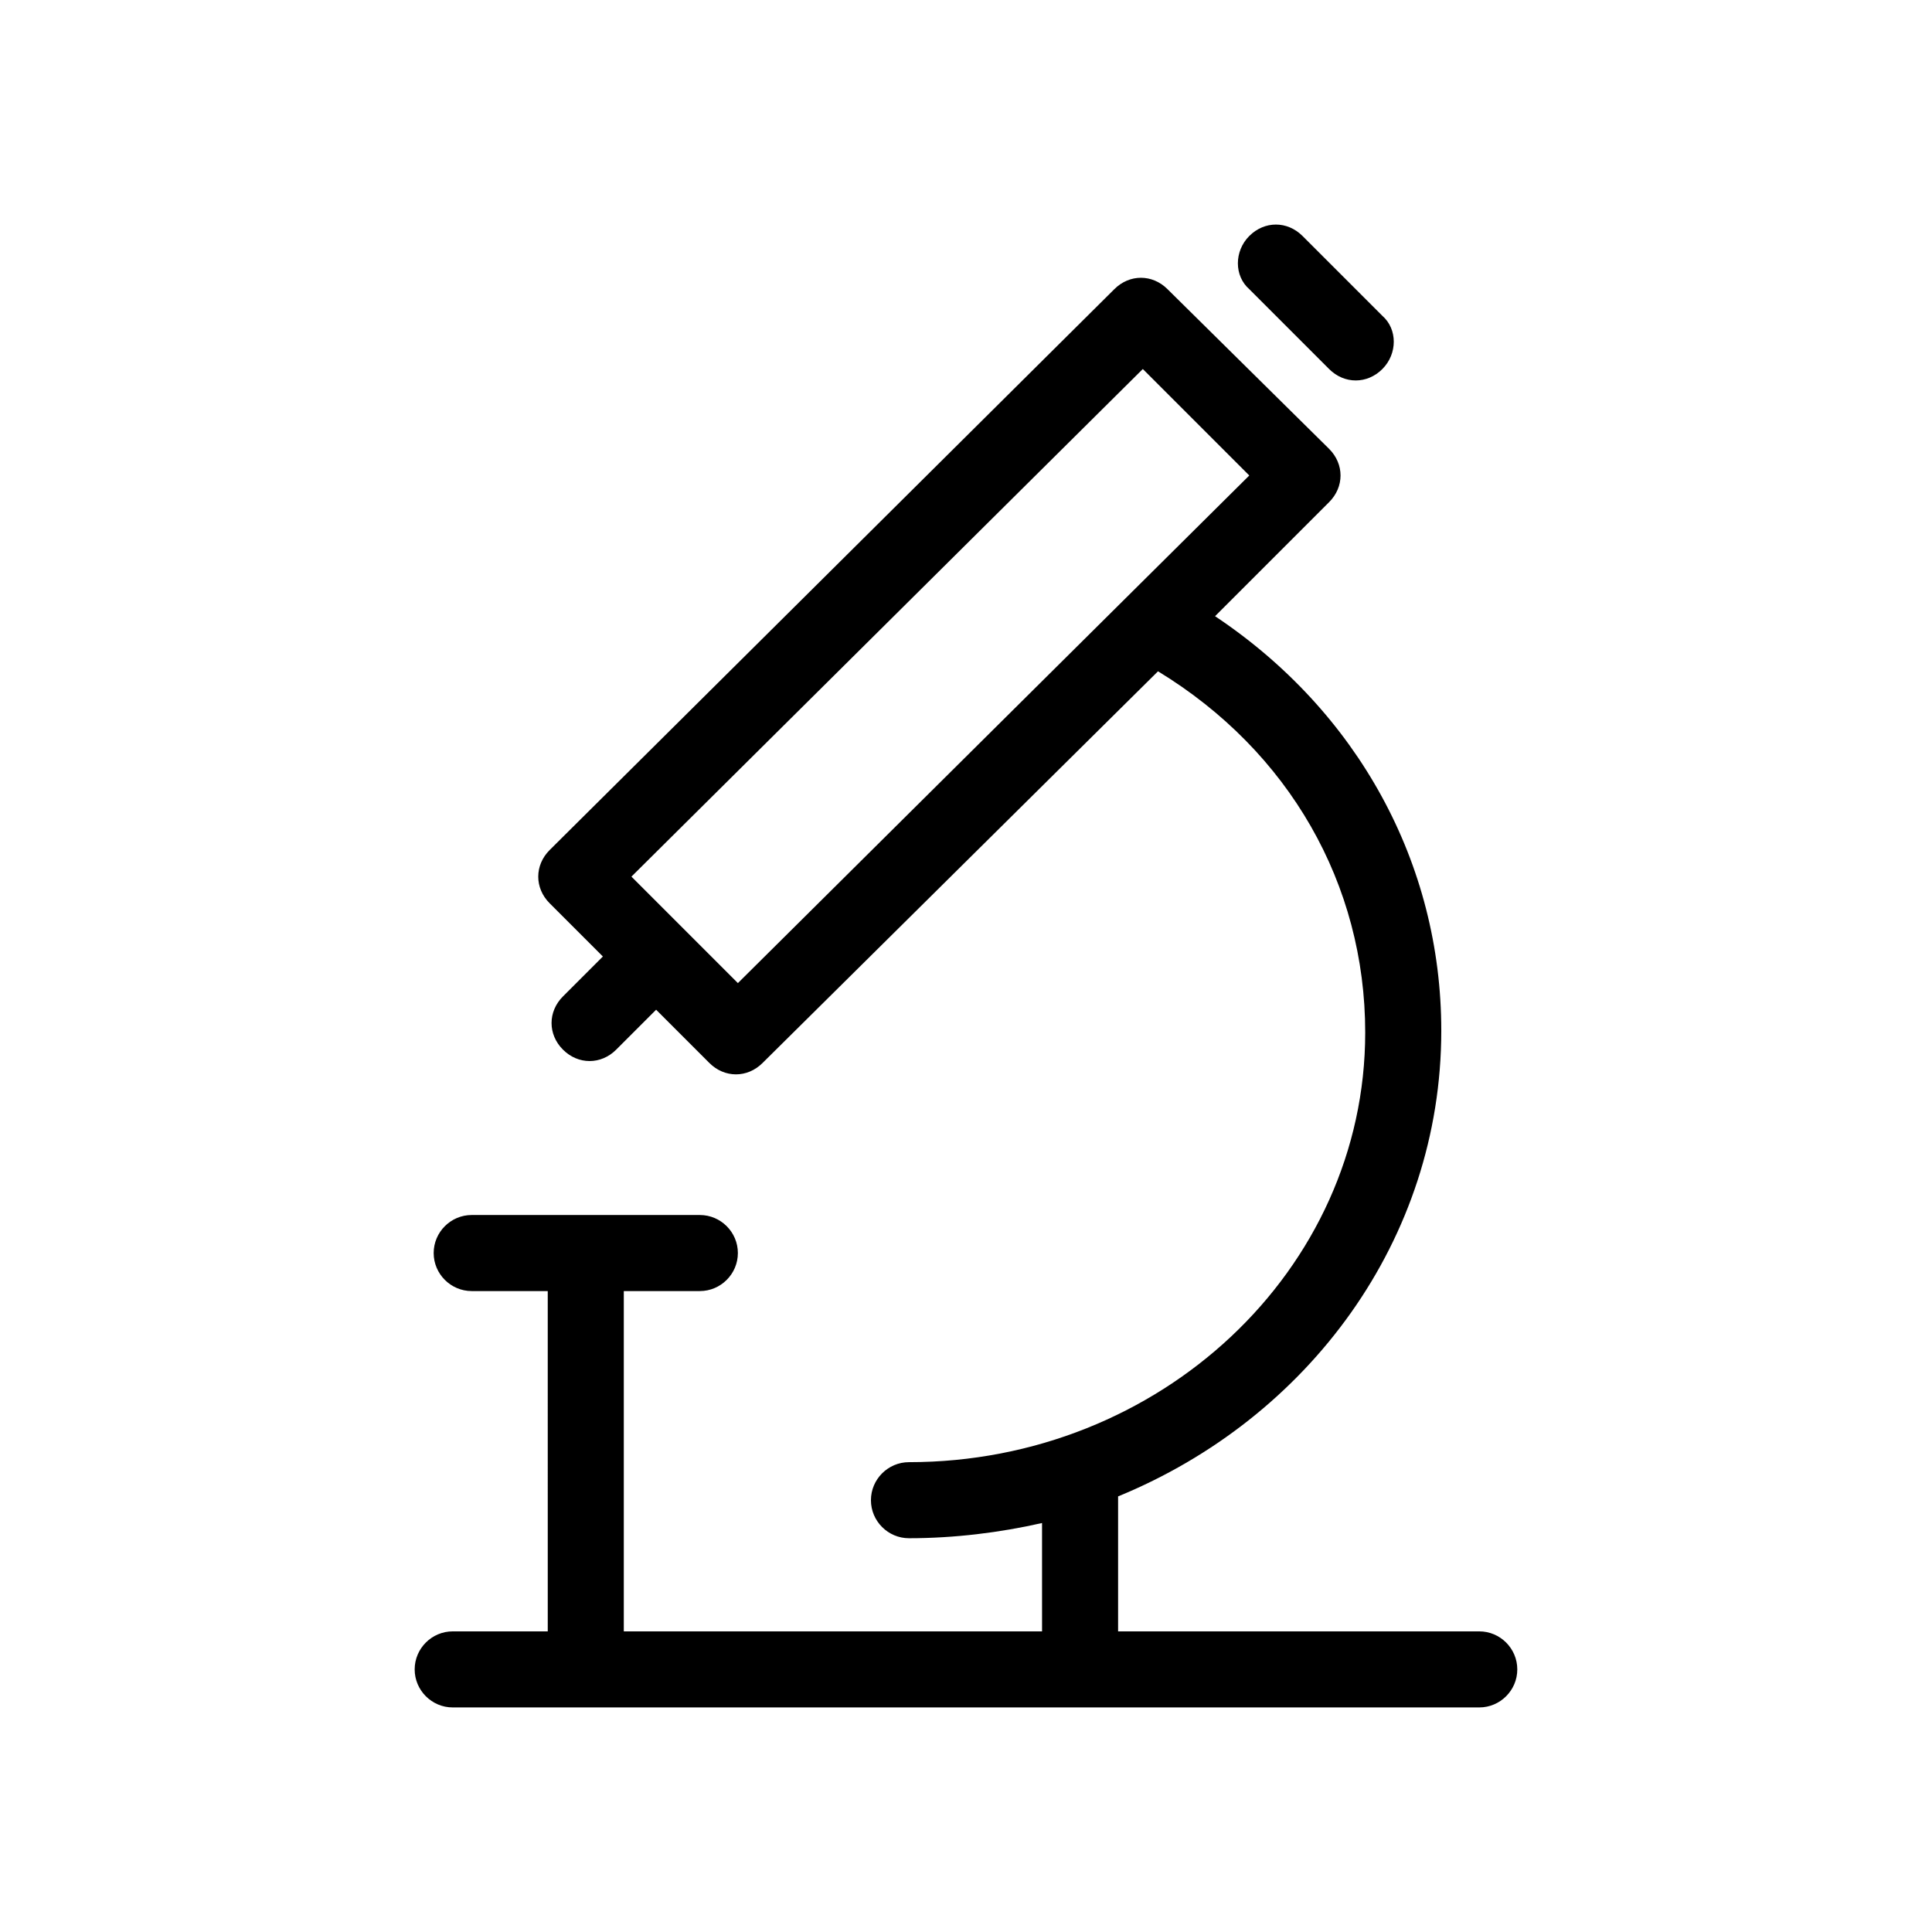 <?xml version="1.0" encoding="UTF-8"?>
<!-- Uploaded to: ICON Repo, www.svgrepo.com, Generator: ICON Repo Mixer Tools -->
<svg fill="#000000" width="800px" height="800px" version="1.1" viewBox="144 144 512 512" xmlns="http://www.w3.org/2000/svg">
 <g>
  <path d="m496.23 241.8c2.016 2.016 4.535 3.023 7.055 3.023s5.039-1.008 7.055-3.023c4.031-4.031 4.031-10.578 0-14.105l-21.16-21.16c-4.031-4.031-10.078-4.031-14.105 0-4.031 4.031-4.031 10.578 0 14.105z"/>
  <path d="m536.03 576.33h-95.723v-35.77c50.383-20.656 85.648-68.016 85.648-123.43 0-44.336-22.168-84.641-59.953-109.83l30.23-30.23c2.016-2.016 3.023-4.535 3.023-7.055s-1.008-5.039-3.023-7.055l-42.824-42.32c-4.031-4.031-10.078-4.031-14.105 0l-149.64 148.63c-2.016 2.016-3.023 4.535-3.023 7.055 0 2.519 1.008 5.039 3.023 7.055l14.105 14.105-10.578 10.578c-4.031 4.031-4.031 10.078 0 14.105 2.016 2.016 4.535 3.023 7.055 3.023 2.519 0 5.039-1.008 7.055-3.023l10.578-10.578 14.105 14.105c2.016 2.016 4.535 3.023 7.055 3.023 2.519 0 5.039-1.008 7.055-3.023l104.79-103.79c34.758 21.16 54.91 56.43 54.91 95.727 0 62.977-54.41 113.86-120.91 113.86-5.543 0-10.078 4.535-10.078 10.078 0 5.543 4.535 10.078 10.078 10.078 12.09 0 24.184-1.512 35.266-4.031l0.004 28.715h-110.84v-90.184h20.152c5.543 0 10.078-4.535 10.078-10.078 0-5.543-4.535-10.078-10.078-10.078h-60.461c-5.543 0-10.078 4.535-10.078 10.078 0 5.543 4.535 10.078 10.078 10.078h20.152l0.004 90.184h-25.191c-5.543 0-10.078 4.535-10.078 10.078 0 5.543 4.535 10.078 10.078 10.078h272.05c5.543 0 10.078-4.535 10.078-10.078 0-5.543-4.531-10.078-10.074-10.078zm-196.48-171.8-28.215-28.215 135.52-134.52 28.215 28.215z"/>
 </g>
</svg>